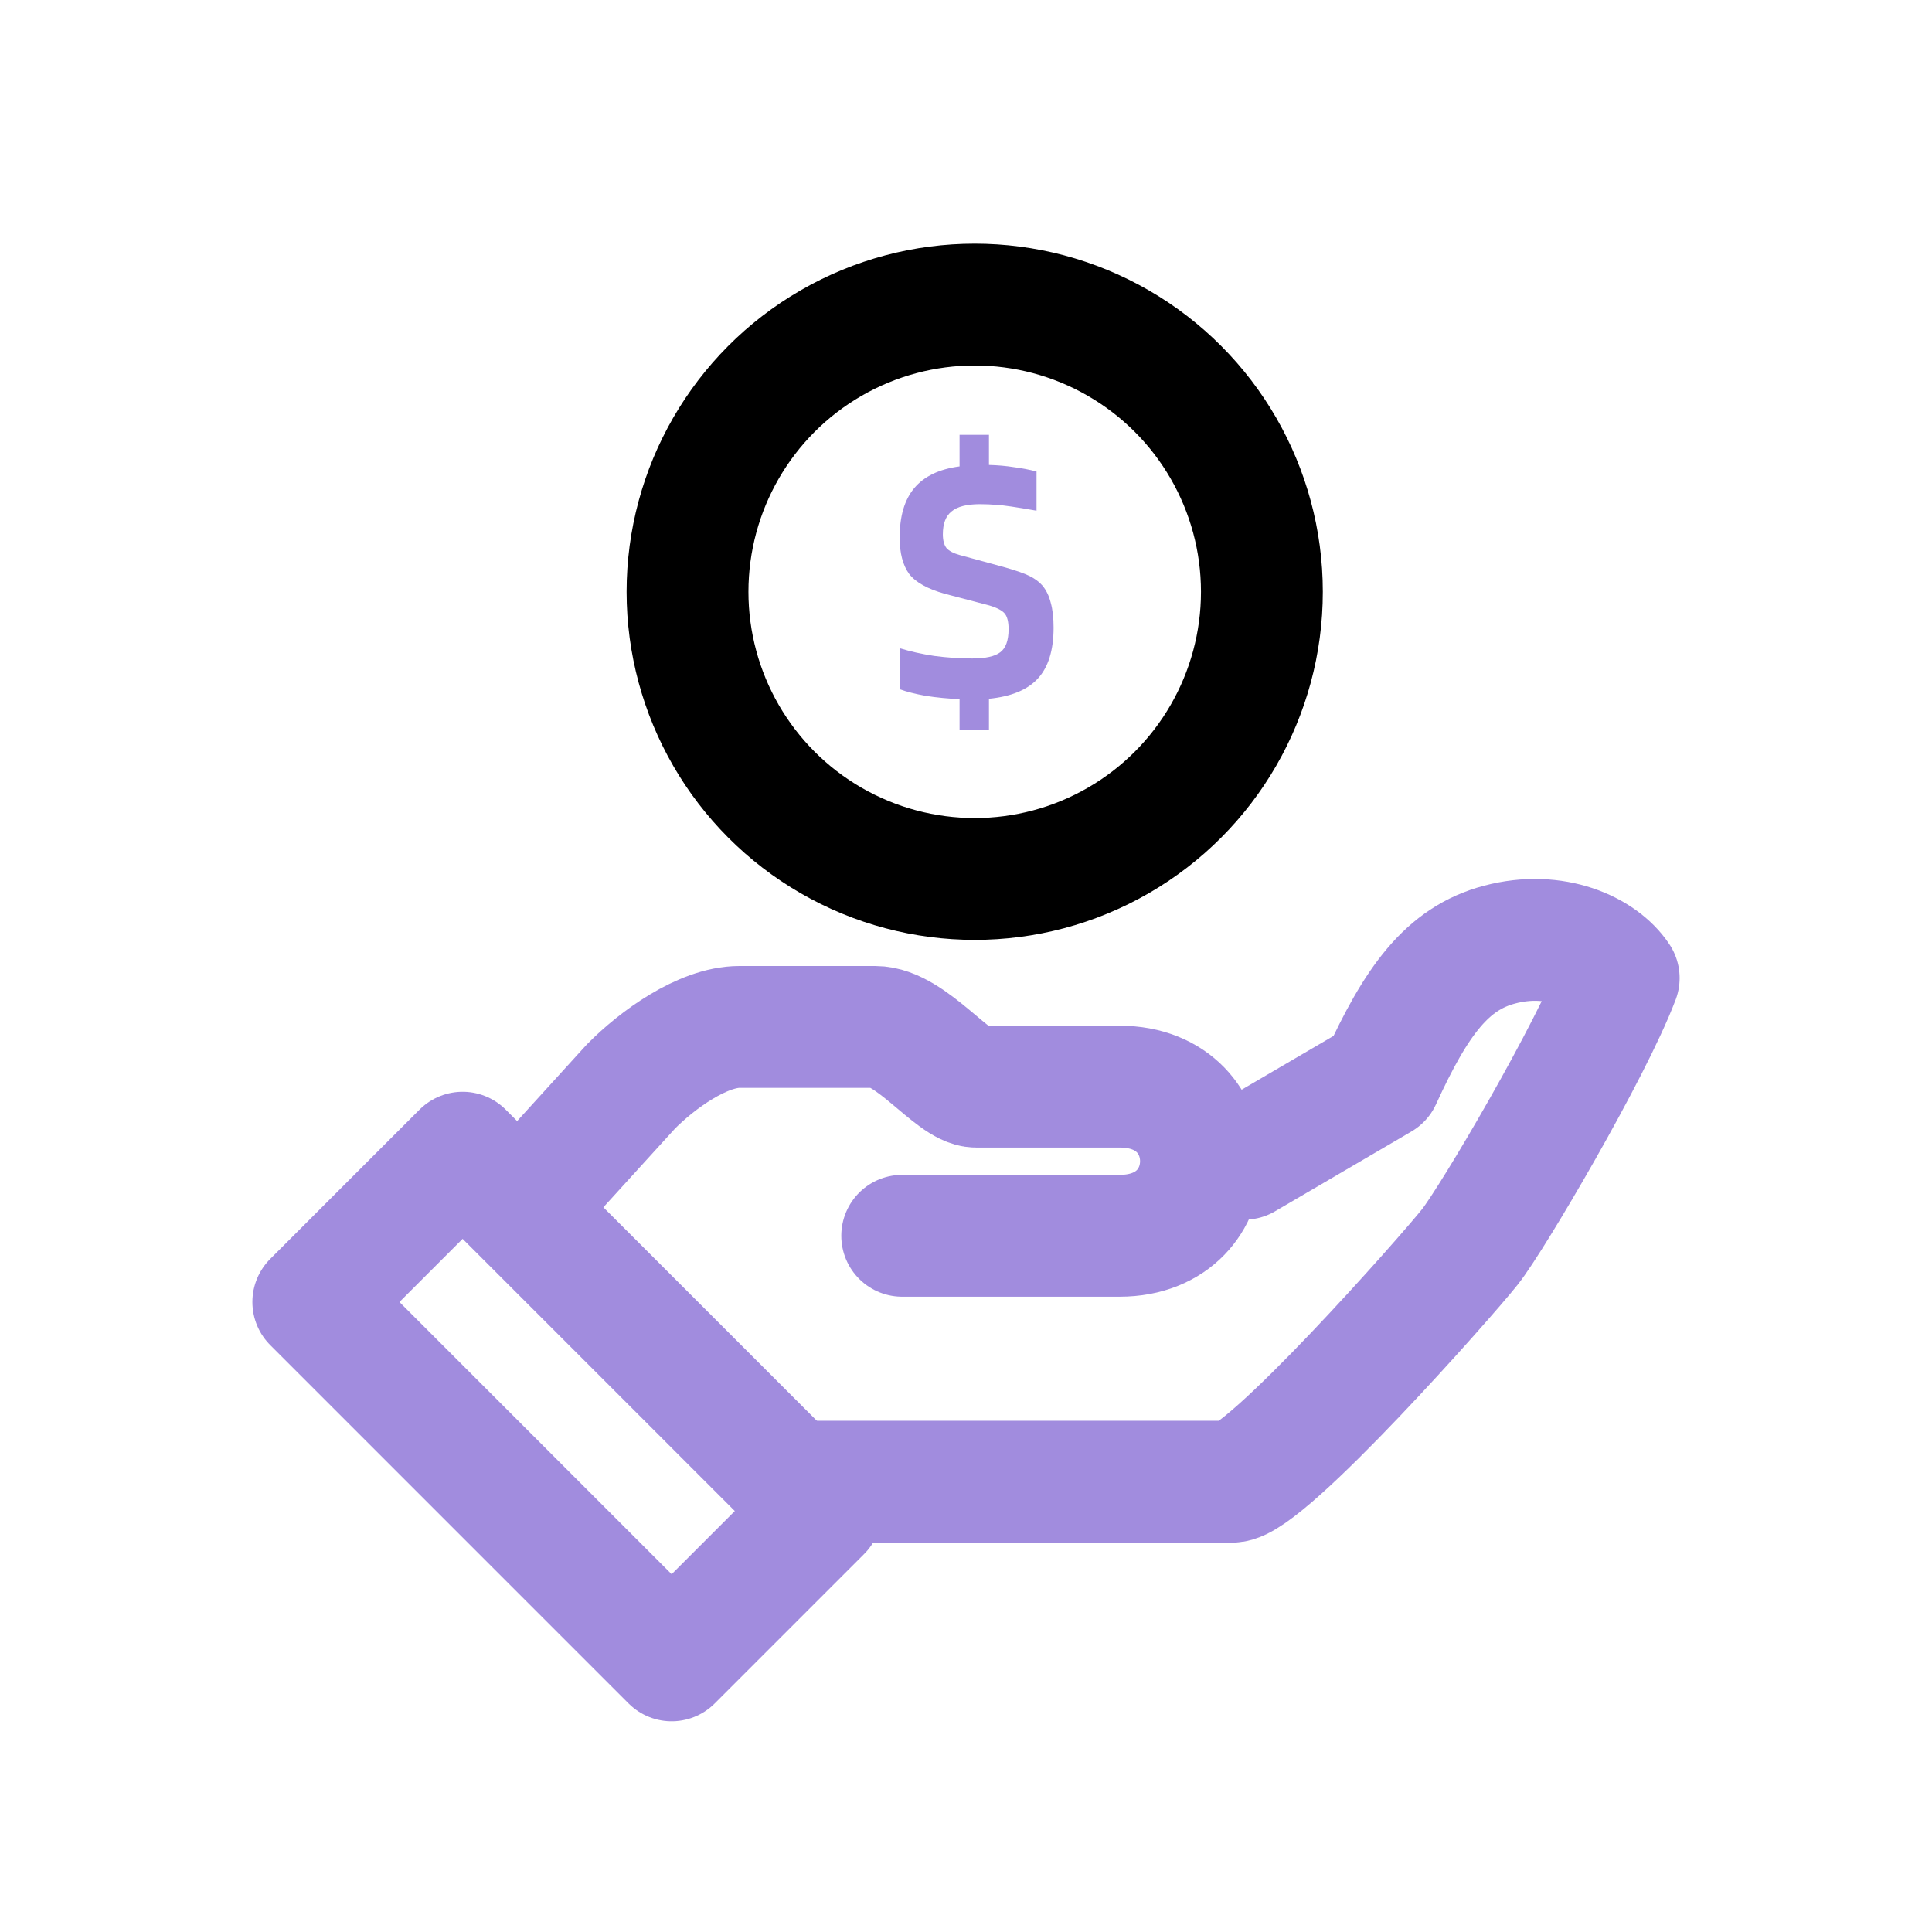 <svg width="111" height="111" viewBox="0 0 111 111" fill="none" xmlns="http://www.w3.org/2000/svg">
<rect width="111" height="111" fill="white"/>
<path d="M46.843 85.129C48.938 85.129 68.685 85.129 70.78 85.129C72.685 85.129 83.133 73.309 84.458 71.629C85.732 70.02 91.423 60.365 93 56.193C92.003 54.683 89.328 53.43 86.161 54.27C83.133 55.068 81.366 57.517 79.322 61.988L71.486 66.574" stroke="#A18CDE" stroke-width="7" stroke-miterlimit="10" stroke-linecap="round" stroke-linejoin="round"/>
<path d="M51.835 71C51.835 71 62.752 71 64.319 71C70.561 71 70.561 62.43 64.319 62.43C62.764 62.43 60.415 62.43 56.073 62.43C54.772 62.43 52.33 59 50.28 59C49.37 59 44.591 59 42.484 59C40.376 59 37.762 60.886 36.242 62.43C33.904 65 30 69.291 30 69.291" stroke="#A18CDE" stroke-width="7" stroke-miterlimit="10" stroke-linecap="round" stroke-linejoin="round"/>
<path d="M26.579 66.226L18 74.805L38.588 95.393L47.167 86.814L26.579 66.226Z" stroke="#A18CDE" stroke-width="7" stroke-miterlimit="10" stroke-linecap="round" stroke-linejoin="round"/>
<circle cx="56" cy="34" r="16.5" stroke="black" stroke-width="7"/>
<path d="M56.819 40.146V41.94H55.13V40.167C54.462 40.139 53.816 40.077 53.19 39.979C52.578 39.868 52.085 39.743 51.709 39.604V37.247C52.293 37.428 52.947 37.574 53.67 37.685C54.407 37.782 55.137 37.831 55.86 37.831C56.625 37.831 57.16 37.712 57.466 37.476C57.786 37.24 57.946 36.795 57.946 36.141C57.946 35.738 57.876 35.446 57.737 35.265C57.598 35.084 57.299 34.924 56.84 34.785L54.296 34.118C53.294 33.84 52.606 33.457 52.231 32.971C51.869 32.47 51.688 31.775 51.688 30.885C51.688 29.661 51.966 28.716 52.523 28.048C53.093 27.367 53.962 26.95 55.13 26.797V24.982H56.819V26.713C57.334 26.727 57.807 26.769 58.238 26.838C58.683 26.894 59.121 26.977 59.552 27.089V29.341C58.37 29.133 57.612 29.021 57.278 29.008C56.959 28.98 56.632 28.966 56.298 28.966C55.547 28.966 55.005 29.105 54.671 29.383C54.337 29.647 54.17 30.085 54.17 30.697C54.17 31.045 54.24 31.309 54.379 31.49C54.532 31.657 54.782 31.789 55.13 31.886L57.654 32.574C58.349 32.769 58.85 32.943 59.156 33.096C59.462 33.249 59.705 33.43 59.886 33.638C60.108 33.902 60.268 34.229 60.365 34.618C60.477 35.008 60.532 35.488 60.532 36.058C60.532 37.365 60.226 38.345 59.614 38.999C59.017 39.639 58.085 40.021 56.819 40.146Z" fill="#A18CDE"/>
</svg>
